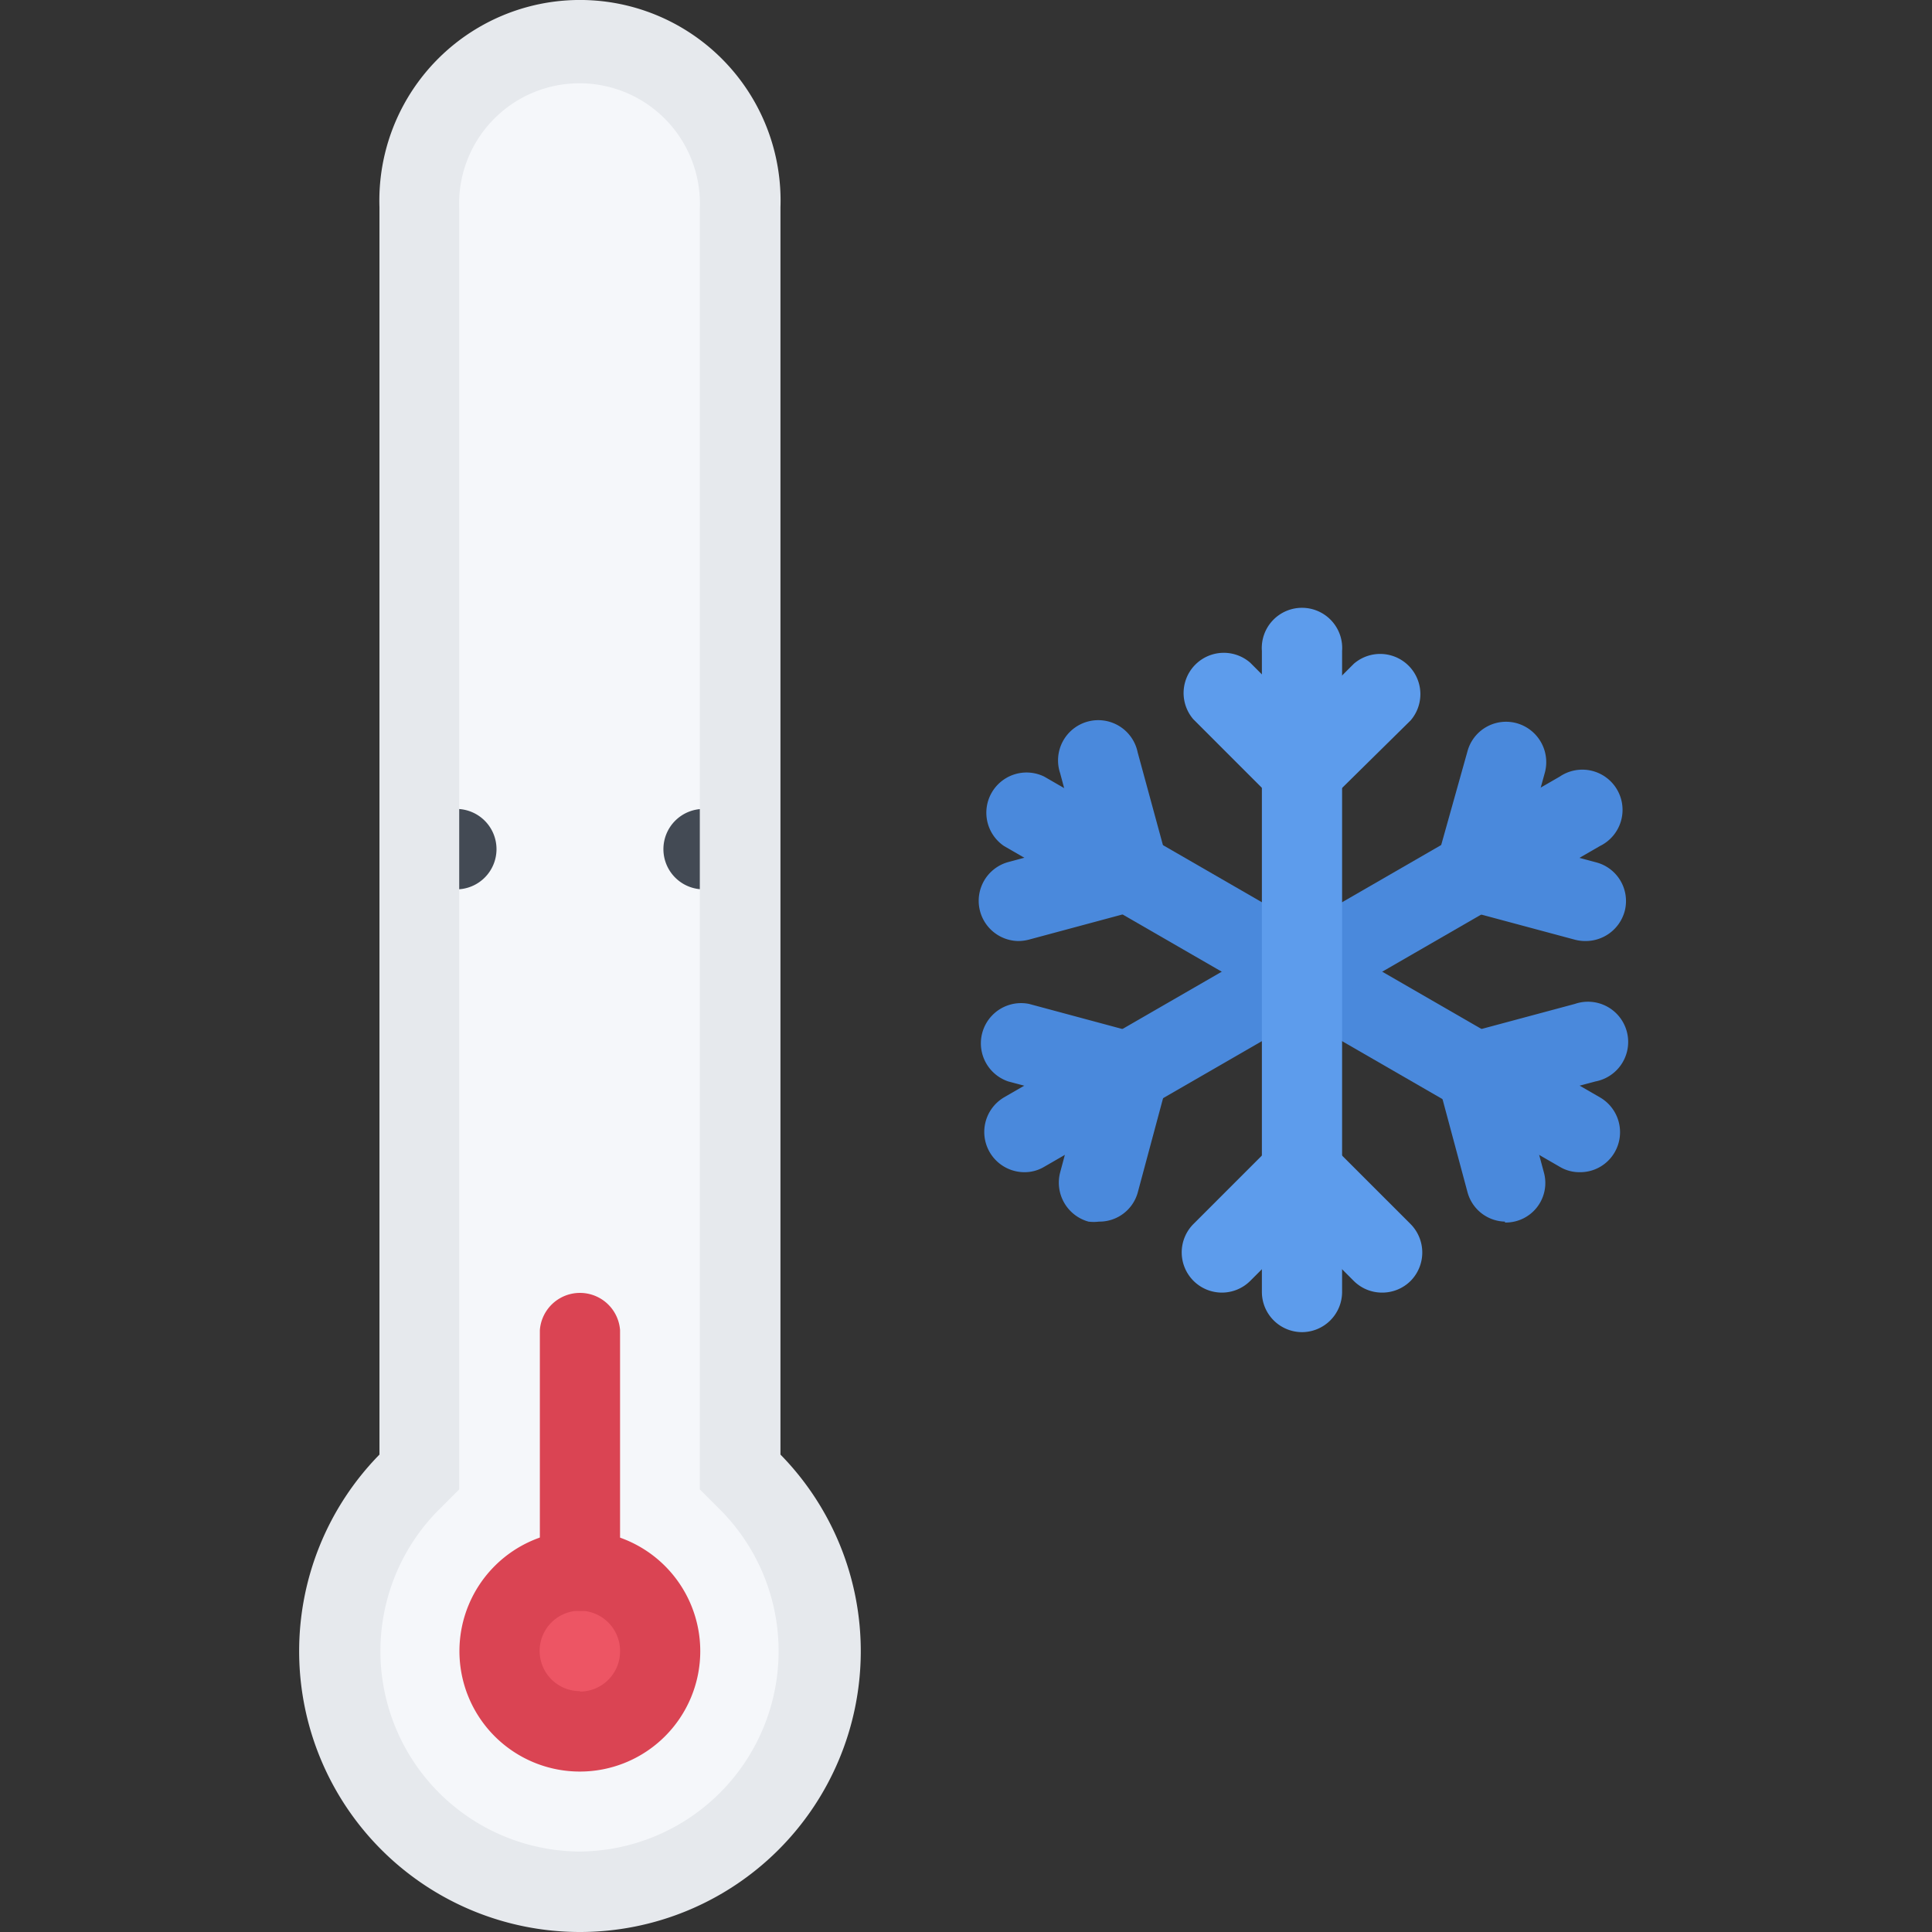 <?xml version="1.0" standalone="no"?><!DOCTYPE svg PUBLIC "-//W3C//DTD SVG 1.1//EN" "http://www.w3.org/Graphics/SVG/1.1/DTD/svg11.dtd"><svg t="1684305461024" class="icon" viewBox="0 0 1024 1024" version="1.1" xmlns="http://www.w3.org/2000/svg" p-id="1414" xmlns:xlink="http://www.w3.org/1999/xlink" width="200" height="200"><rect x="0" y="0" width="1024" height="1024" fill="#333333" stroke="none"/><path d="M837.308 621.287a20.242 20.242 0 0 1-10.597-2.858L532.134 448.399a21.313 21.313 0 0 1 21.313-36.792L848.024 581.637a21.313 21.313 0 0 1 7.739 29.172 21.075 21.075 0 0 1-18.456 10.478z" fill="#4A89DC" p-id="1415"></path><path d="M597.979 483.167A21.075 21.075 0 0 1 577.5 467.926l-15.598-58.106a21.313 21.313 0 1 1 41.079-11.073L618.578 456.02a21.313 21.313 0 0 1-15.122 26.076 21.671 21.671 0 0 1-5.477 1.072z" fill="#4A89DC" p-id="1416"></path><path d="M539.636 498.765a21.313 21.313 0 0 1-5.477-41.793l58.106-15.598a21.313 21.313 0 1 1 10.954 41.079l-57.987 15.598a22.504 22.504 0 0 1-5.596 0.714zM797.658 647.482A21.075 21.075 0 0 1 777.773 631.765l-15.598-58.106a21.313 21.313 0 0 1 40.483-10.478l15.598 58.106a20.956 20.956 0 0 1-20.599 26.671z" fill="#4A89DC" p-id="1417"></path><path d="M782.06 589.496a21.313 21.313 0 0 1-5.477-41.793l58.106-15.598a21.313 21.313 0 1 1 10.954 41.079l-57.987 15.479a18.218 18.218 0 0 1-5.596 0.833zM542.85 621.287a21.313 21.313 0 0 1-10.716-39.65l294.577-170.03a21.313 21.313 0 1 1 21.313 36.792L553.448 618.43a20.242 20.242 0 0 1-10.597 2.858z" fill="#4A89DC" p-id="1418"></path><path d="M597.979 589.496a17.503 17.503 0 0 1-5.477-0.833l-58.106-15.479a21.313 21.313 0 0 1 11.073-41.079l57.987 15.598a21.194 21.194 0 0 1 15.122 25.957 21.432 21.432 0 0 1-20.599 15.836z" fill="#4A89DC" p-id="1419"></path><path d="M582.5 647.482a22.385 22.385 0 0 1-5.596 0 21.432 21.432 0 0 1-15.003-26.076L577.5 563.182a21.313 21.313 0 0 1 41.079 10.954l-15.598 58.106a21.075 21.075 0 0 1-20.48 15.241zM840.166 498.765a21.671 21.671 0 0 1-5.477-0.714l-58.106-15.598a21.313 21.313 0 0 1 11.073-41.079l57.987 15.598a21.194 21.194 0 0 1 15.479 25.957 21.432 21.432 0 0 1-20.956 15.836z" fill="#4A89DC" p-id="1420"></path><path d="M782.06 483.167a22.385 22.385 0 0 1-5.477-0.714A21.313 21.313 0 0 1 761.58 456.02L777.773 398.271a21.194 21.194 0 0 1 25.957-15.003 21.432 21.432 0 0 1 15.122 26.076L802.659 467.926a21.194 21.194 0 0 1-20.599 15.241z" fill="#4A89DC" p-id="1421"></path><path d="M690.02 706.064a21.313 21.313 0 0 1-21.194-21.313V345.047a21.313 21.313 0 1 1 42.508 0v340.061A21.313 21.313 0 0 1 690.02 706.064z" fill="#5D9CEC" p-id="1422"></path><path d="M690.02 430.063a21.313 21.313 0 0 1-15.003-35.721l42.508-42.508a21.313 21.313 0 0 1 30.124 30.005l-42.508 41.912a21.432 21.432 0 0 1-15.122 6.311z" fill="#5D9CEC" p-id="1423"></path><path d="M690.02 430.063a21.313 21.313 0 0 1-15.003-6.311l-42.508-42.508a21.313 21.313 0 0 1 30.124-30.005l42.508 42.508a21.313 21.313 0 0 1-15.122 35.721zM647.512 685.108a21.313 21.313 0 0 1-15.003-36.316l42.508-42.508a21.313 21.313 0 0 1 30.124 0 21.432 21.432 0 0 1 0 30.124l-42.508 42.508a21.313 21.313 0 0 1-15.122 6.192z" fill="#5D9CEC" p-id="1424"></path><path d="M732.527 685.108a21.194 21.194 0 0 1-15.003-6.192l-42.508-42.508a21.313 21.313 0 0 1 30.124-30.124l42.508 42.508a21.432 21.432 0 0 1 0 30.124 21.313 21.313 0 0 1-15.122 6.192z" fill="#5D9CEC" p-id="1425"></path><path d="M307.451 1002.665A127.523 127.523 0 0 1 216.363 785.84l6.073-6.192V109.886a85.015 85.015 0 1 1 170.03 0v669.763l6.073 6.192a127.523 127.523 0 0 1-91.088 216.825z" fill="#F5F7FA" p-id="1426"></path><path d="M263.158 449.947A21.313 21.313 0 1 1 241.963 428.753a21.313 21.313 0 0 1 21.194 21.194zM394.252 449.947A21.313 21.313 0 1 1 372.939 428.753a21.313 21.313 0 0 1 21.313 21.194z" fill="#434A54" p-id="1427"></path><path d="M307.451 917.65a42.508 42.508 0 1 1 42.508-42.508 42.508 42.508 0 0 1-42.508 42.508z" fill="#ED5564" p-id="1428"></path><path d="M307.451 811.321a63.821 63.821 0 1 0 63.702 63.821 63.821 63.821 0 0 0-63.702-63.821z m0 85.015a21.313 21.313 0 1 1 21.194-21.194A21.313 21.313 0 0 1 307.451 896.575z" fill="#DA4453" p-id="1429"></path><path d="M307.451 853.829a21.313 21.313 0 0 1-21.313-21.194V704.993a21.313 21.313 0 0 1 42.508 0v127.642a21.194 21.194 0 0 1-21.194 21.194z" fill="#DA4453" p-id="1430"></path><path d="M413.661 770.957V109.886a106.329 106.329 0 1 0-212.538 0v661.071a148.836 148.836 0 1 0 212.538 0zM307.451 981.352A106.209 106.209 0 0 1 231.485 801.319l11.907-11.907V110.72a63.821 63.821 0 1 1 127.523 0v678.693l11.907 11.907a106.209 106.209 0 0 1-75.371 180.032z" fill="#E6E9ED" p-id="1431"></path></svg>